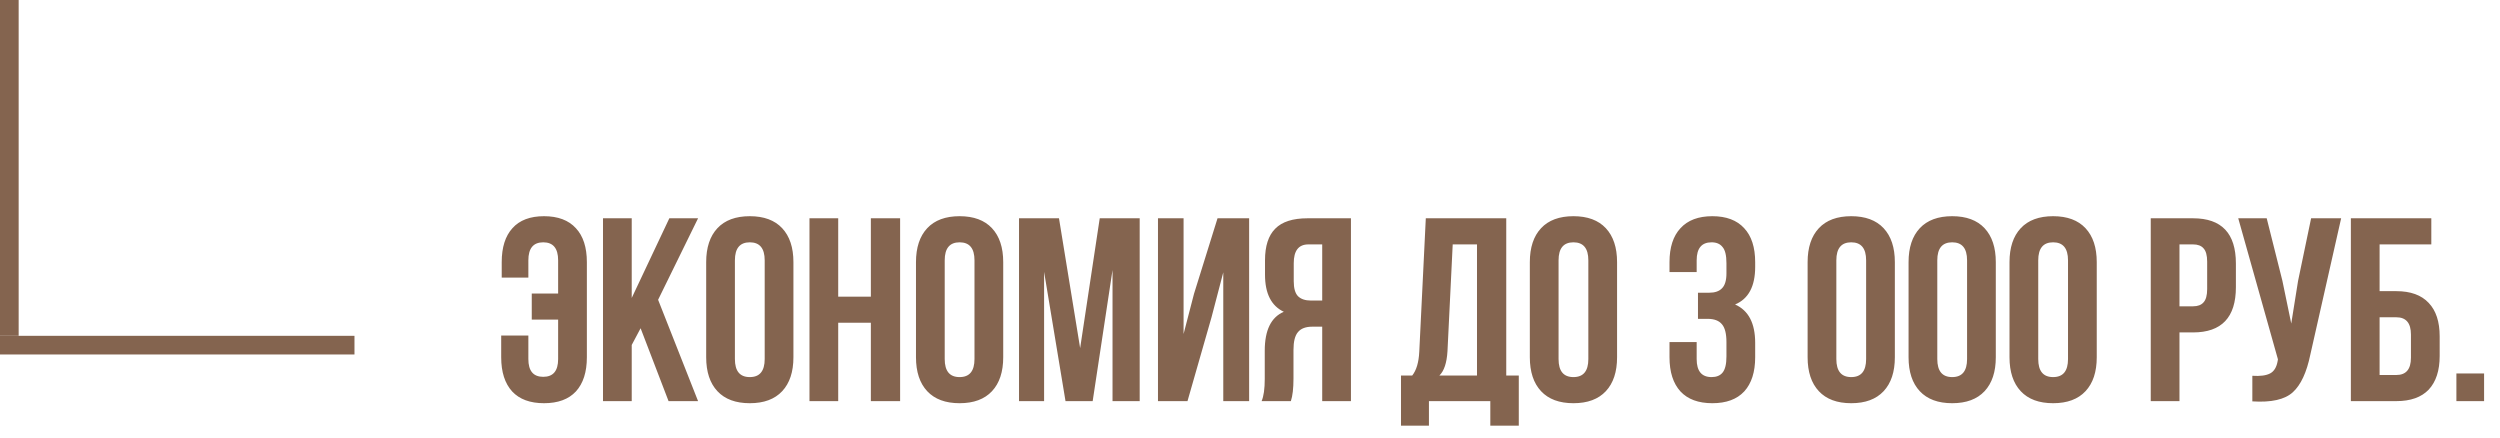 <?xml version="1.0" encoding="UTF-8"?> <svg xmlns="http://www.w3.org/2000/svg" width="268" height="47" viewBox="0 0 268 47" fill="none"> <path d="M53.728 35.972H56.64V38.492C56.64 39.761 57.172 40.396 58.236 40.396C59.3 40.396 59.832 39.761 59.832 38.492V34.264H57.004V31.464H59.832V27.908C59.832 26.62 59.3 25.976 58.236 25.976C57.172 25.976 56.64 26.62 56.64 27.908V29.756H53.784V28.104C53.784 26.517 54.167 25.304 54.932 24.464C55.697 23.605 56.827 23.176 58.32 23.176C59.813 23.176 60.952 23.605 61.736 24.464C62.52 25.304 62.912 26.517 62.912 28.104V38.296C62.912 39.883 62.52 41.105 61.736 41.964C60.952 42.804 59.813 43.224 58.32 43.224C56.827 43.224 55.688 42.804 54.904 41.964C54.12 41.105 53.728 39.883 53.728 38.296V35.972ZM71.669 43L68.673 35.188L67.721 36.98V43H64.641V23.4H67.721V31.94L71.753 23.4H74.833L70.549 32.136L74.833 43H71.669ZM78.782 27.908V38.492C78.782 39.78 79.314 40.424 80.379 40.424C81.442 40.424 81.975 39.78 81.975 38.492V27.908C81.975 26.62 81.442 25.976 80.379 25.976C79.314 25.976 78.782 26.62 78.782 27.908ZM75.703 38.296V28.104C75.703 26.536 76.104 25.323 76.906 24.464C77.709 23.605 78.867 23.176 80.379 23.176C81.891 23.176 83.048 23.605 83.85 24.464C84.653 25.323 85.055 26.536 85.055 28.104V38.296C85.055 39.864 84.653 41.077 83.85 41.936C83.048 42.795 81.891 43.224 80.379 43.224C78.867 43.224 77.709 42.795 76.906 41.936C76.104 41.077 75.703 39.864 75.703 38.296ZM89.856 34.6V43H86.776V23.4H89.856V31.8H93.356V23.4H96.492V43H93.356V34.6H89.856ZM101.273 27.908V38.492C101.273 39.78 101.805 40.424 102.869 40.424C103.933 40.424 104.465 39.78 104.465 38.492V27.908C104.465 26.62 103.933 25.976 102.869 25.976C101.805 25.976 101.273 26.62 101.273 27.908ZM98.193 38.296V28.104C98.193 26.536 98.595 25.323 99.397 24.464C100.2 23.605 101.357 23.176 102.869 23.176C104.381 23.176 105.539 23.605 106.341 24.464C107.144 25.323 107.545 26.536 107.545 28.104V38.296C107.545 39.864 107.144 41.077 106.341 41.936C105.539 42.795 104.381 43.224 102.869 43.224C101.357 43.224 100.2 42.795 99.397 41.936C98.595 41.077 98.193 39.864 98.193 38.296ZM113.523 23.4L115.791 37.316L117.891 23.4H122.175V43H119.263V28.944L117.135 43H114.223L111.927 29.14V43H109.239V23.4H113.523ZM129.875 34.012L127.299 43H124.135V23.4H126.879V35.804L127.999 31.492L130.519 23.4H133.907V43H131.135V29.196L129.875 34.012ZM138.381 43H135.245C135.469 42.477 135.581 41.684 135.581 40.62V37.596C135.581 35.393 136.262 34.003 137.625 33.424C136.281 32.789 135.609 31.464 135.609 29.448V27.908C135.609 26.377 135.973 25.248 136.701 24.52C137.429 23.773 138.586 23.4 140.173 23.4H144.821V43H141.741V35.02H140.677C139.967 35.02 139.454 35.216 139.137 35.608C138.819 35.981 138.661 36.616 138.661 37.512V40.592C138.661 41.637 138.567 42.44 138.381 43ZM141.741 26.2H140.257C139.211 26.2 138.689 26.872 138.689 28.216V30.148C138.689 30.895 138.838 31.427 139.137 31.744C139.454 32.061 139.921 32.22 140.537 32.22H141.741V26.2ZM162.814 45.632H159.762V43H153.182V45.632H150.186V40.256H151.39C151.838 39.696 152.09 38.847 152.146 37.708L152.846 23.4H161.47V40.256H162.814V45.632ZM155.73 26.2L155.17 37.652C155.095 38.903 154.806 39.771 154.302 40.256H158.334V26.2H155.73ZM167.078 27.908V38.492C167.078 39.78 167.61 40.424 168.674 40.424C169.738 40.424 170.27 39.78 170.27 38.492V27.908C170.27 26.62 169.738 25.976 168.674 25.976C167.61 25.976 167.078 26.62 167.078 27.908ZM163.998 38.296V28.104C163.998 26.536 164.399 25.323 165.202 24.464C166.004 23.605 167.162 23.176 168.674 23.176C170.186 23.176 171.343 23.605 172.146 24.464C172.948 25.323 173.35 26.536 173.35 28.104V38.296C173.35 39.864 172.948 41.077 172.146 41.936C171.343 42.795 170.186 43.224 168.674 43.224C167.162 43.224 166.004 42.795 165.202 41.936C164.399 41.077 163.998 39.864 163.998 38.296ZM185.075 29.308V28.216C185.075 27.376 184.935 26.797 184.655 26.48C184.394 26.144 184.002 25.976 183.479 25.976C182.415 25.976 181.883 26.62 181.883 27.908V29.168H178.971V28.104C178.971 26.517 179.363 25.304 180.147 24.464C180.931 23.605 182.07 23.176 183.563 23.176C185.056 23.176 186.195 23.605 186.979 24.464C187.763 25.304 188.155 26.517 188.155 28.104V28.608C188.155 30.699 187.436 32.043 185.999 32.64C187.436 33.275 188.155 34.647 188.155 36.756V38.296C188.155 39.883 187.763 41.105 186.979 41.964C186.195 42.804 185.056 43.224 183.563 43.224C182.07 43.224 180.931 42.804 180.147 41.964C179.363 41.105 178.971 39.883 178.971 38.296V36.672H181.883V38.492C181.883 39.78 182.415 40.424 183.479 40.424C184.002 40.424 184.394 40.265 184.655 39.948C184.935 39.612 185.075 39.033 185.075 38.212V36.672C185.075 35.776 184.916 35.141 184.599 34.768C184.282 34.376 183.768 34.18 183.059 34.18H182.023V31.38H183.227C183.843 31.38 184.3 31.221 184.599 30.904C184.916 30.587 185.075 30.055 185.075 29.308ZM196.856 27.908V38.492C196.856 39.78 197.388 40.424 198.452 40.424C199.516 40.424 200.048 39.78 200.048 38.492V27.908C200.048 26.62 199.516 25.976 198.452 25.976C197.388 25.976 196.856 26.62 196.856 27.908ZM193.776 38.296V28.104C193.776 26.536 194.177 25.323 194.98 24.464C195.783 23.605 196.94 23.176 198.452 23.176C199.964 23.176 201.121 23.605 201.924 24.464C202.727 25.323 203.128 26.536 203.128 28.104V38.296C203.128 39.864 202.727 41.077 201.924 41.936C201.121 42.795 199.964 43.224 198.452 43.224C196.94 43.224 195.783 42.795 194.98 41.936C194.177 41.077 193.776 39.864 193.776 38.296ZM207.678 27.908V38.492C207.678 39.78 208.21 40.424 209.274 40.424C210.338 40.424 210.87 39.78 210.87 38.492V27.908C210.87 26.62 210.338 25.976 209.274 25.976C208.21 25.976 207.678 26.62 207.678 27.908ZM204.598 38.296V28.104C204.598 26.536 204.999 25.323 205.802 24.464C206.604 23.605 207.762 23.176 209.274 23.176C210.786 23.176 211.943 23.605 212.746 24.464C213.548 25.323 213.95 26.536 213.95 28.104V38.296C213.95 39.864 213.548 41.077 212.746 41.936C211.943 42.795 210.786 43.224 209.274 43.224C207.762 43.224 206.604 42.795 205.802 41.936C204.999 41.077 204.598 39.864 204.598 38.296ZM218.499 27.908V38.492C218.499 39.78 219.031 40.424 220.095 40.424C221.159 40.424 221.691 39.78 221.691 38.492V27.908C221.691 26.62 221.159 25.976 220.095 25.976C219.031 25.976 218.499 26.62 218.499 27.908ZM215.419 38.296V28.104C215.419 26.536 215.821 25.323 216.623 24.464C217.426 23.605 218.583 23.176 220.095 23.176C221.607 23.176 222.765 23.605 223.567 24.464C224.37 25.323 224.771 26.536 224.771 28.104V38.296C224.771 39.864 224.37 41.077 223.567 41.936C222.765 42.795 221.607 43.224 220.095 43.224C218.583 43.224 217.426 42.795 216.623 41.936C215.821 41.077 215.419 39.864 215.419 38.296ZM235.096 23.4C238.158 23.4 239.688 25.015 239.688 28.244V30.792C239.688 34.021 238.158 35.636 235.096 35.636H233.64V43H230.56V23.4H235.096ZM235.096 26.2H233.64V32.836H235.096C235.6 32.836 235.974 32.696 236.216 32.416C236.478 32.136 236.608 31.66 236.608 30.988V28.048C236.608 27.376 236.478 26.9 236.216 26.62C235.974 26.34 235.6 26.2 235.096 26.2ZM250.971 23.4L247.667 38.016C247.275 39.92 246.65 41.264 245.791 42.048C244.932 42.832 243.486 43.159 241.451 43.028V40.284C242.291 40.34 242.926 40.256 243.355 40.032C243.784 39.808 244.055 39.36 244.167 38.688L244.195 38.52L239.939 23.4H242.991L244.671 30.092L245.623 34.684L246.351 30.12L247.751 23.4H250.971ZM256.885 43H252.013V23.4H260.637V26.2H255.093V31.212H256.885C258.416 31.212 259.573 31.632 260.357 32.472C261.141 33.293 261.533 34.488 261.533 36.056V38.156C261.533 39.724 261.141 40.928 260.357 41.768C259.573 42.589 258.416 43 256.885 43ZM255.093 40.2H256.885C257.93 40.2 258.453 39.584 258.453 38.352V35.86C258.453 34.628 257.93 34.012 256.885 34.012H255.093V40.2ZM263.326 40.032H266.294V43H263.326V40.032Z" fill="#84644F"></path> <line x1="1" y1="4.37114e-08" x2="1" y2="36" stroke="#84644F" stroke-width="2"></line> <line x1="38" y1="37" y2="37" stroke="#84644F" stroke-width="2"></line> </svg> 